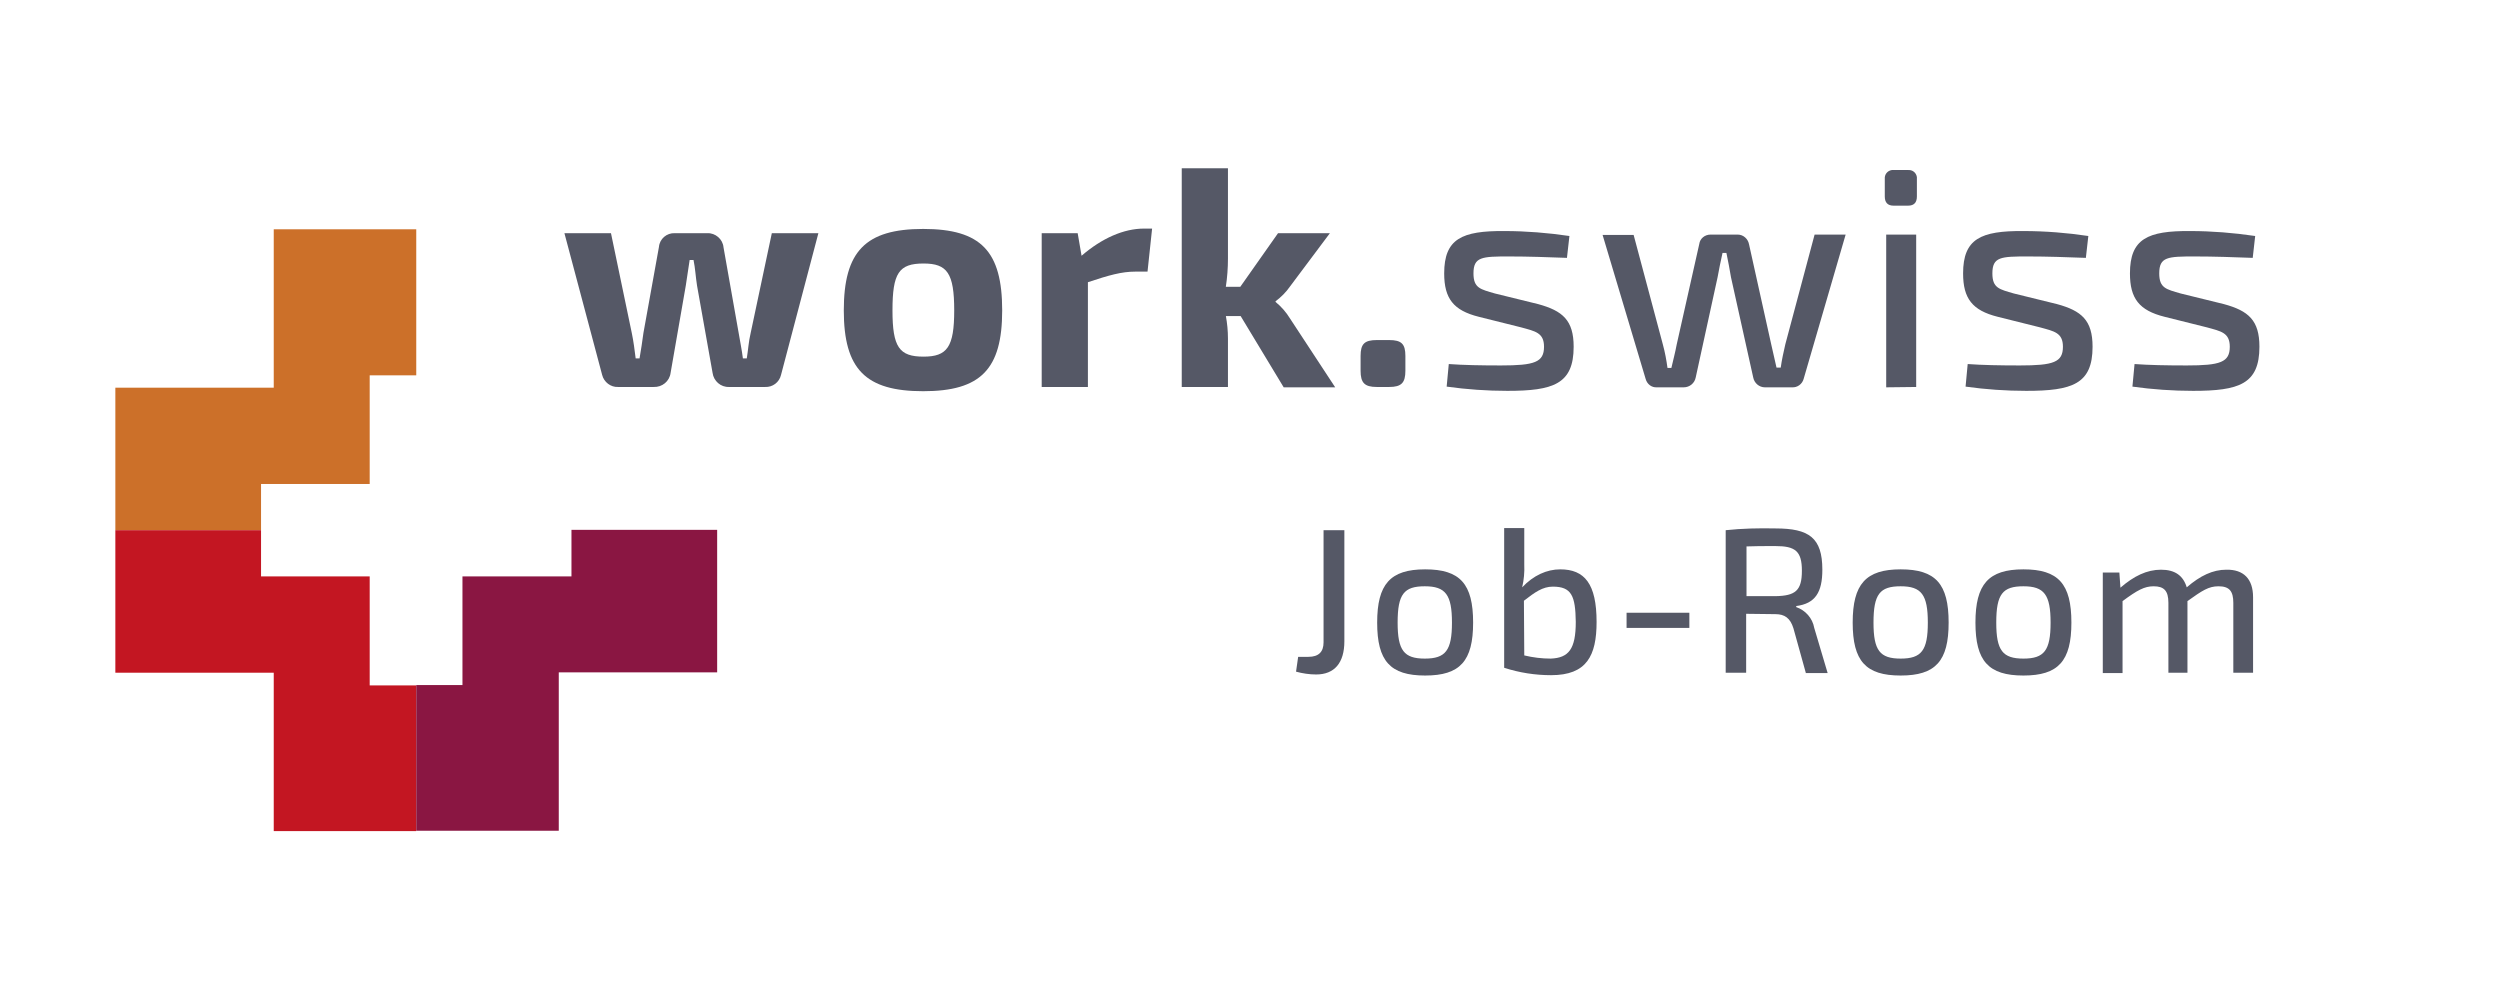 <?xml version="1.0" encoding="utf-8"?>
<svg version="1.1" id="Ebene_1" xmlns="http://www.w3.org/2000/svg" xmlns:xlink="http://www.w3.org/1999/xlink" x="0px" y="0px"
	 viewBox="0 0 708.7 283.5" style="enable-background:new 0 0 708.7 283.5;" xml:space="preserve">
<style type="text/css">
	.st0{fill:#555866;}
	.st1{fill:#CC7029;}
	.st2{fill:#C31622;}
	.st3{fill:#8A1642;}
</style>
<title>1047_0118901_eps_rand</title>
<path class="st0" d="M221.4,106.3c-0.5,2.1-2.4,3.5-4.5,3.4h-10.2c-2.4,0.1-4.4-1.7-4.7-4l-4.4-24.7c-0.4-2.5-0.5-4.9-1-7.3h-1.1
	l-1.1,7.3l-4.3,24.7c-0.3,2.4-2.4,4.1-4.8,4h-10.1c-2.1,0.1-4-1.4-4.5-3.4L160,66.1h13.2l5.9,28.3c0.5,2.4,0.8,4.8,1.1,7.2h1.1
	c0.4-2.4,0.8-4.8,1.1-7.2l4.4-24.4c0.2-2.3,2.2-4,4.5-3.9h9.2c2.3-0.1,4.4,1.7,4.6,4l4.3,24.3c0.4,2.4,0.9,4.8,1.2,7.2h1.1
	c0.4-2.4,0.5-4.7,1.1-7.2l6-28.3h13.2L221.4,106.3z"/>
<path class="st0" d="M284.1,88c0,16.7-6.1,22.9-22.4,22.9s-22.5-6.2-22.5-22.9s6.1-23.1,22.5-23.1S284.1,71.2,284.1,88z M253,88
	c0,10.4,1.9,13.1,8.8,13.1c6.7,0,8.7-2.7,8.7-13.1c0-10.6-2-13.3-8.7-13.3C254.8,74.7,253,77.4,253,88z"/>
<path class="st0" d="M325.3,77h-3.5c-3.8,0-7.4,1-13.4,3v29.7h-13.1V66.1h10.2l1.1,6.4c5.8-5,12-7.7,17.7-7.7h2.3L325.3,77z"/>
<path class="st0" d="M347.5,89.5c0.4,2.2,0.6,4.3,0.6,6.5v13.7h-13.1v-62h13.1v25.6c0,2.7-0.2,5.4-0.6,8h4.1l10.7-15.2h14.7
	l-11.3,15.1c-1.1,1.6-2.5,3-4.1,4.2v0.2c1.6,1.3,3,2.9,4.1,4.7l12.8,19.5h-14.6l-12.2-20.2H347.5z"/>
<path class="st0" d="M393.8,96.4c3.5,0,4.6,1.1,4.6,4.5v4.2c0,3.4-1.1,4.6-4.6,4.6h-3.5c-3.5,0-4.6-1.2-4.6-4.6v-4.2
	c0-3.4,1.1-4.5,4.6-4.5H393.8z"/>
<path class="st0" d="M444.9,66.9l-0.7,6.2c-5.4-0.2-11-0.4-16.4-0.4c-7.7,0-10.1,0.1-10.1,4.8c0,4.2,2,4.5,6.1,5.7l12.2,3
	c7,1.9,10.1,4.6,10.1,12.1c0,10.6-5.8,12.5-18.8,12.5c-5.7,0-11.5-0.4-17.2-1.2l0.6-6.4c4,0.3,9.2,0.4,14.8,0.4
	c9.5,0,12.2-0.9,12.2-5.3c0-4-2.5-4.4-6.5-5.5l-12-3c-7.2-1.8-9.8-5.2-9.8-12.3c0-9.8,5-12.1,17.1-12
	C432.6,65.5,438.8,66,444.9,66.9z"/>
<path class="st0" d="M511.3,107.4c-0.4,1.5-1.8,2.5-3.3,2.4h-7.7c-1.6,0-3-1.2-3.3-2.8l-6.3-28.4c-0.4-2.3-0.8-4.6-1.3-6.9h-1.1
	c-0.5,2.3-1,4.6-1.4,6.9l-6.2,28.4c-0.3,1.6-1.7,2.8-3.4,2.8h-7.6c-1.5,0.1-2.8-0.9-3.2-2.4l-12.2-40.8h8.8l8.3,31.1
	c0.6,2.2,1,4.4,1.3,6.6h1.1c0.5-2.2,1.1-4.4,1.5-6.6l6.4-28.5c0.2-1.6,1.6-2.7,3.2-2.7h7.7c1.6,0,2.9,1.2,3.2,2.7l6.3,28.4
	c0.5,2.2,1,4.3,1.5,6.6h1.2c0.3-2.2,0.8-4.4,1.3-6.6l8.3-31.1h8.8L511.3,107.4z"/>
<path class="st0" d="M540.9,48.2c1.2-0.1,2.3,0.7,2.5,2c0,0.2,0,0.3,0,0.5v5c0,1.7-0.8,2.6-2.5,2.6h-4.1c-1.7,0-2.5-0.9-2.5-2.6v-5
	c-0.1-1.2,0.7-2.3,2-2.5c0.2,0,0.3,0,0.5,0H540.9z M534.7,109.8V66.5h8.5v43.2L534.7,109.8z"/>
<path class="st0" d="M592,66.9l-0.7,6.2c-5.4-0.2-11-0.4-16.4-0.4c-7.7,0-10.1,0.1-10.1,4.8c0,4.2,2,4.5,6.1,5.7l12.2,3
	c7,1.9,10.1,4.6,10.1,12.1c0,10.6-5.8,12.5-18.8,12.5c-5.7,0-11.5-0.4-17.2-1.2l0.6-6.4c4,0.3,9.2,0.4,14.8,0.4
	c9.5,0,12.2-0.9,12.2-5.3c0-4-2.5-4.4-6.5-5.5l-12-3c-7.2-1.8-9.8-5.2-9.8-12.3c0-9.8,5-12.1,17.1-12C579.8,65.5,586,66,592,66.9z"
	/>
<path class="st0" d="M639.3,66.9l-0.7,6.2c-5.4-0.2-11-0.4-16.4-0.4c-7.7,0-10.1,0.1-10.1,4.8c0,4.2,2,4.5,6.1,5.7l12.2,3
	c7,1.9,10.1,4.6,10.1,12.1c0,10.6-5.8,12.5-18.8,12.5c-5.7,0-11.5-0.4-17.2-1.2l0.6-6.4c4,0.3,9.2,0.4,14.8,0.4
	c9.5,0,12.2-0.9,12.2-5.3c0-4-2.5-4.4-6.5-5.5l-12-3c-7.2-1.8-9.8-5.2-9.8-12.3c0-9.8,5-12.1,17.1-12C627,65.5,633.2,66,639.3,66.9z
	"/>
<polygon class="st1" points="32.7,150.3 32.7,109.9 77.6,109.9 77.6,65 118,65 118,106.4 104.8,106.4 104.8,137.2 74,137.2
	74,150.3 "/>
<polygon class="st2" points="32.7,150.3 32.7,190.7 77.6,190.7 77.6,235.6 118,235.6 118,194.3 104.8,194.3 104.8,163.4 74,163.4
	74,150.3 "/>
<polygon class="st3" points="118,235.5 158.4,235.5 158.4,190.6 203.3,190.6 203.3,150.2 162,150.2 162,163.4 131.1,163.4
	131.1,194.2 118,194.2 "/>
<path class="st0" d="M381.1,181.8c0,6.1-2.8,9.4-8,9.4c-1.9,0-3.9-0.3-5.7-0.8l0.6-4.2h2.9c2.9,0,4.3-1.4,4.3-4.1v-31.8h5.9
	L381.1,181.8z"/>
<path class="st0" d="M417.6,176.5c0,10.9-3.7,15-13.6,15s-13.6-4.1-13.6-15s3.7-15.1,13.6-15.1S417.6,165.5,417.6,176.5z
	 M396.2,176.5c0,7.9,1.8,10.2,7.7,10.2s7.7-2.3,7.7-10.2s-1.8-10.3-7.7-10.3S396.2,168.4,396.2,176.5z"/>
<path class="st0" d="M452.6,176.3c0,9.6-2.8,15.1-12.9,15.1c-4.5,0-9-0.7-13.3-2.1v-39.6h5.7V160c0.1,2.2-0.1,4.4-0.6,6.5
	c3.2-3.4,7-5.1,10.8-5.1C449.2,161.4,452.6,165.5,452.6,176.3z M446.7,176.3c-0.1-7.4-1.2-10-6.5-10c-2.9,0-5.1,1.6-8.2,4l0.1,15.5
	c2.5,0.6,5,0.9,7.5,0.9C444.7,186.5,446.7,184,446.7,176.3z"/>
<path class="st0" d="M461.1,178v-4.3h17.8v4.3H461.1z"/>
<path class="st0" d="M511.9,190.7l-3.5-12.6c-0.9-2.9-2.5-4-5.1-4l-8.3-0.1v16.7h-5.8v-40.4c4.7-0.5,9.4-0.6,14.1-0.5
	c9.5,0,13.3,2.6,13.3,11.7c0,6.4-2,9.6-7.4,10.3v0.3c2.6,0.9,4.6,3.1,5.1,5.9l3.8,12.8H511.9z M503.3,169c5.7-0.1,7.5-1.6,7.5-7.2
	s-1.9-7-7.5-7c-3.2,0-6,0-8.2,0.1V169L503.3,169z"/>
<path class="st0" d="M552.4,176.5c0,10.9-3.7,15-13.6,15s-13.6-4.1-13.6-15s3.7-15.1,13.6-15.1S552.4,165.5,552.4,176.5z
	 M531.1,176.5c0,7.9,1.8,10.2,7.7,10.2s7.7-2.3,7.7-10.2s-1.8-10.3-7.7-10.3S531.1,168.4,531.1,176.5L531.1,176.5z"/>
<path class="st0" d="M587.2,176.5c0,10.9-3.7,15-13.6,15s-13.6-4.1-13.6-15s3.7-15.1,13.6-15.1S587.2,165.5,587.2,176.5z
	 M565.9,176.5c0,7.9,1.8,10.2,7.7,10.2s7.7-2.3,7.7-10.2s-1.8-10.3-7.7-10.3S565.9,168.4,565.9,176.5L565.9,176.5z"/>
<path class="st0" d="M638.7,169.3v21.4h-5.6v-19.8c0-3.3-1.1-4.7-4.2-4.7c-2.8,0-4.6,1.2-8.8,4.2v20.3h-5.4v-19.8
	c0-3.5-1.3-4.7-4.2-4.7c-2.6,0-4.6,1.1-8.8,4.2v20.4h-5.6v-28.5h4.7l0.3,4.3c3.8-3.3,7.5-5.1,11.5-5.1s6.3,1.7,7.3,5
	c3.8-3.3,7.4-5,11.2-5C636,161.4,638.7,164.1,638.7,169.3z"/>
</svg>

